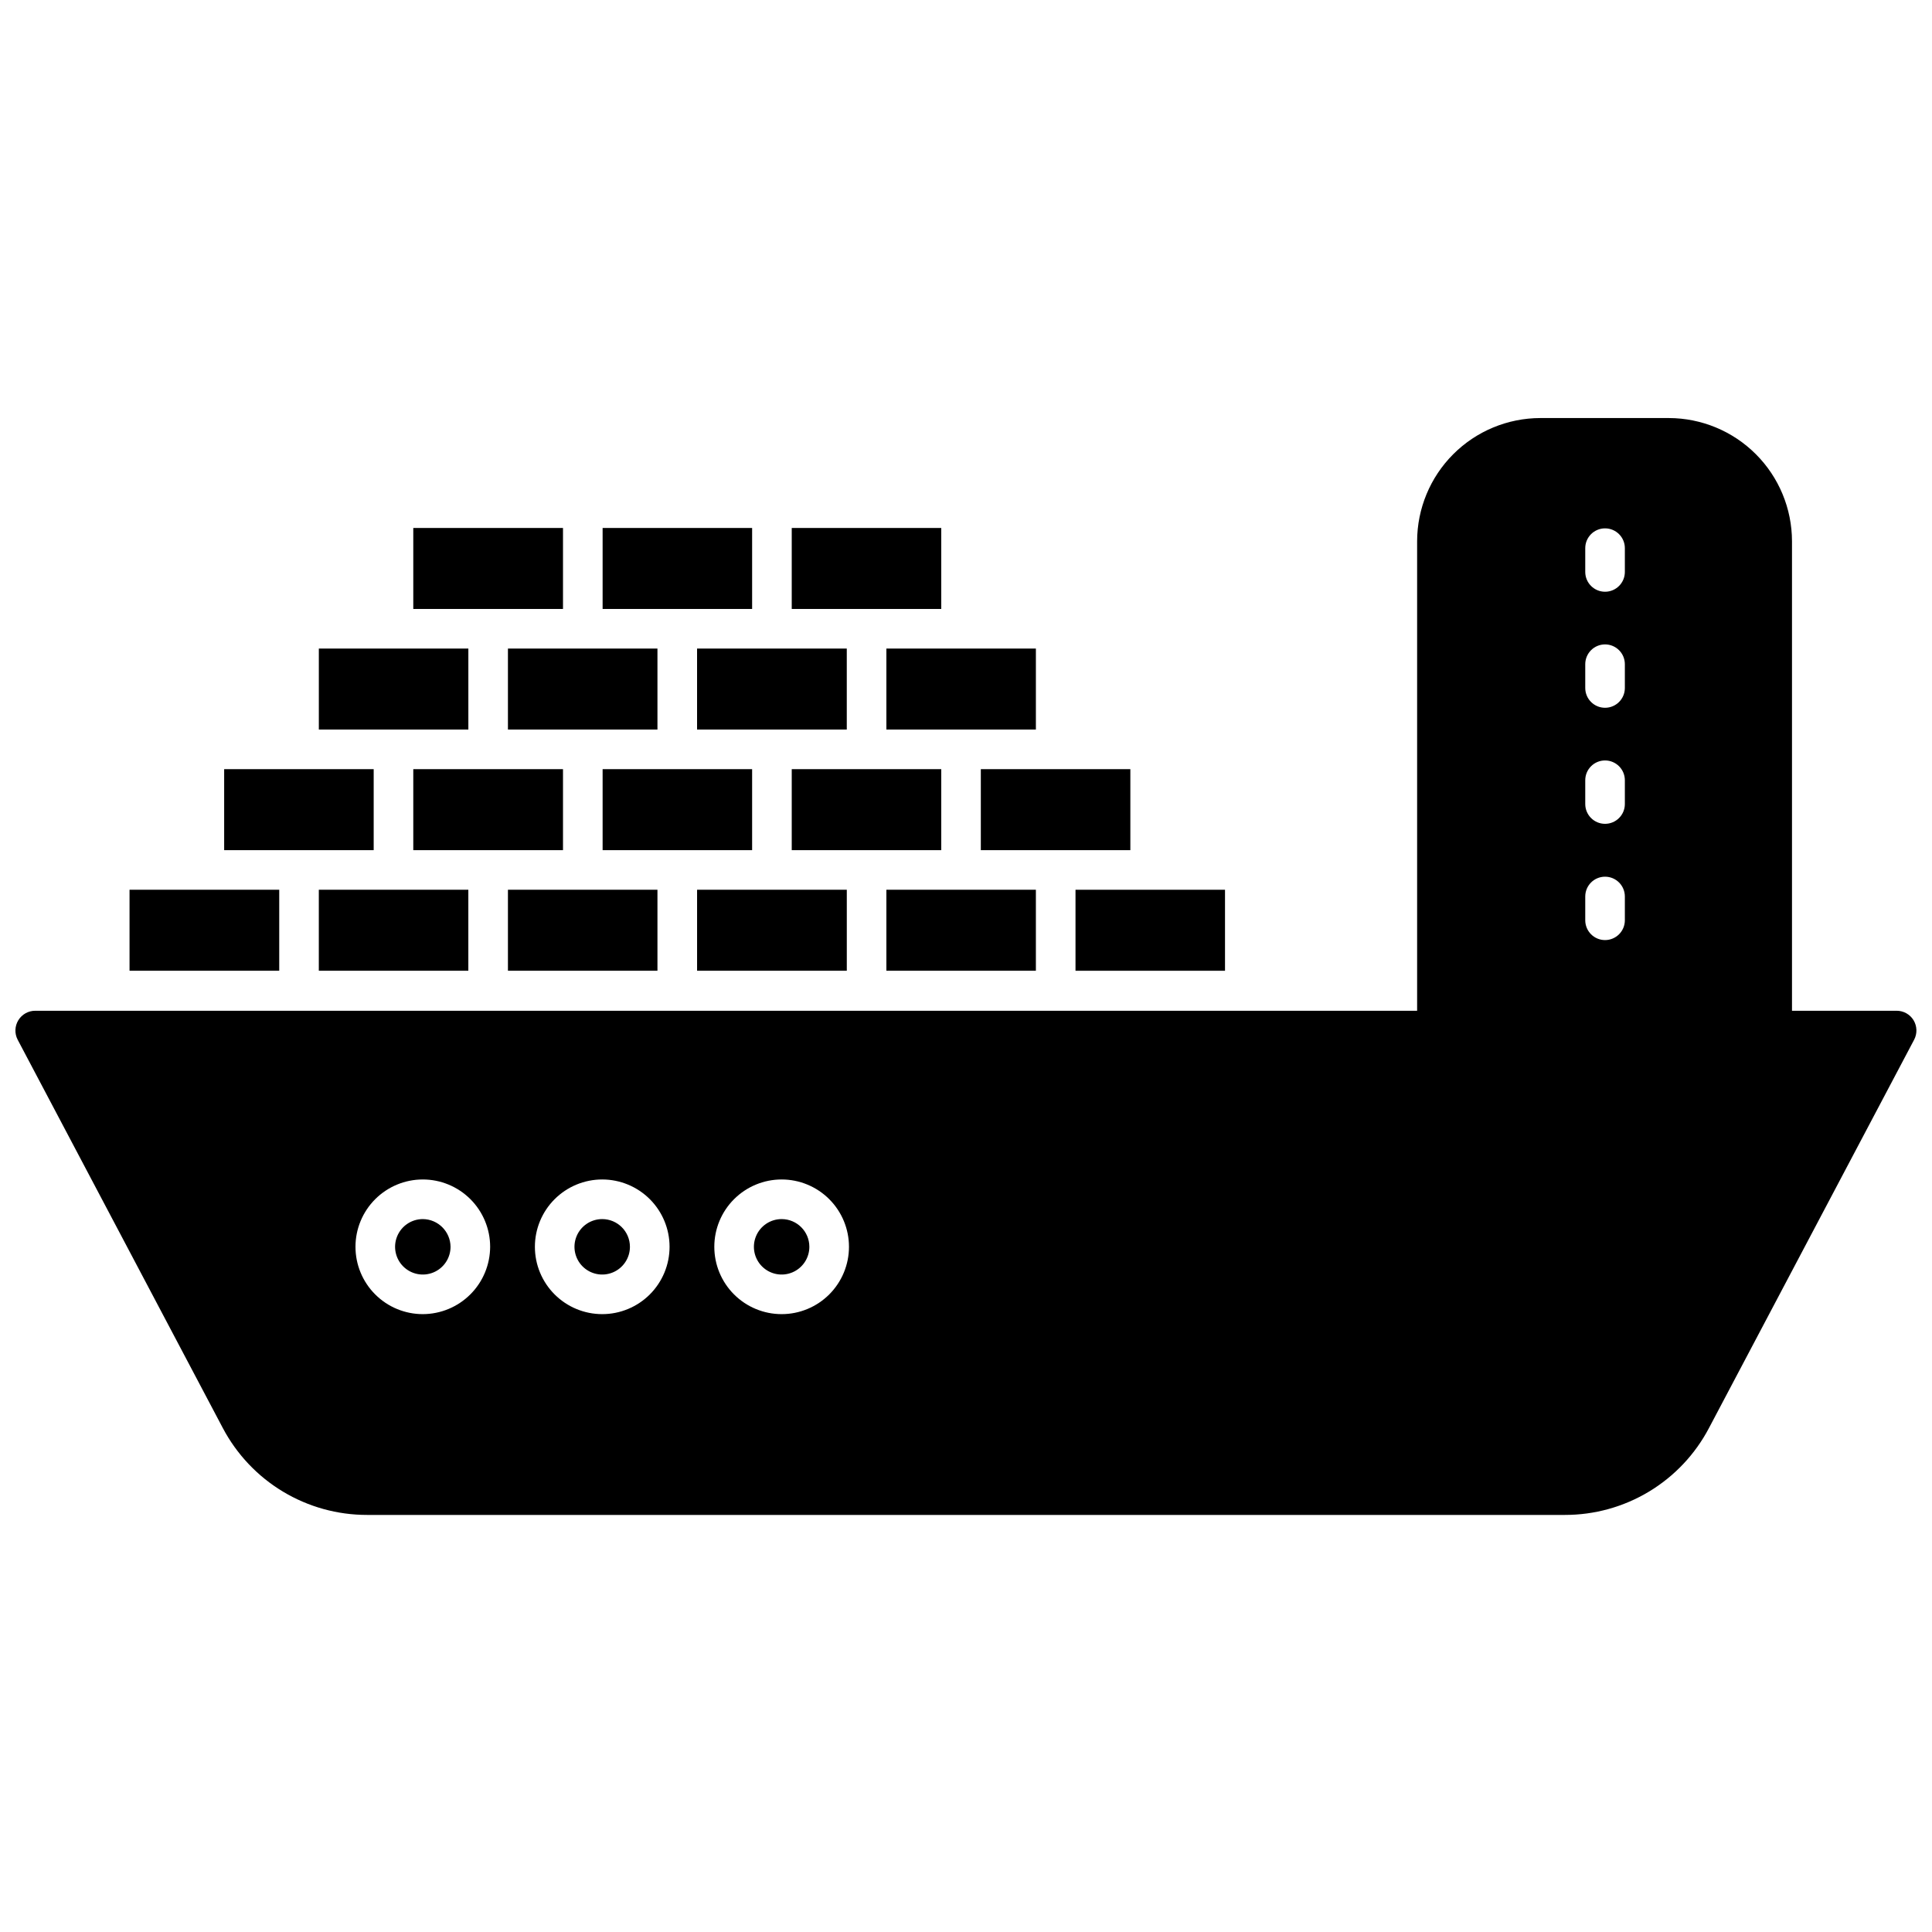 <?xml version="1.0" encoding="UTF-8"?>
<!-- Uploaded to: SVG Repo, www.svgrepo.com, Generator: SVG Repo Mixer Tools -->
<svg width="800px" height="800px" version="1.1" viewBox="144 144 512 512" xmlns="http://www.w3.org/2000/svg">
 <defs>
  <clipPath id="a">
   <path d="m148.09 254h503.81v292h-503.81z"/>
  </clipPath>
 </defs>
 <path d="m303.59 467.07c-2.973 0-5.652 1.793-6.789 4.539-1.137 2.742-0.508 5.902 1.594 8.004 2.102 2.102 5.262 2.731 8.004 1.594 2.746-1.137 4.539-3.816 4.539-6.789 0-4.055-3.293-7.348-7.348-7.348z"/>
 <path d="m351.14 467.07c-2.973 0-5.652 1.793-6.789 4.539-1.137 2.742-0.508 5.902 1.594 8.004 2.102 2.102 5.262 2.731 8.004 1.594 2.746-1.137 4.539-3.816 4.539-6.789 0-4.055-3.293-7.348-7.348-7.348z"/>
 <path d="m256.05 467.07c-2.973 0-5.652 1.793-6.789 4.539-1.137 2.742-0.508 5.902 1.594 8.004 2.102 2.102 5.262 2.731 8.004 1.594 2.746-1.137 4.539-3.816 4.539-6.789-0.031-4.043-3.305-7.316-7.348-7.348z"/>
 <g clip-path="url(#a)">
  <path d="m651.12 414.38c-0.949-1.559-2.637-2.512-4.461-2.519h-27.762v-124.43c-0.016-8.652-3.457-16.949-9.578-23.066-6.117-6.121-14.414-9.562-23.066-9.578h-34.059c-8.652 0.016-16.949 3.457-23.066 9.578-6.121 6.117-9.562 14.414-9.578 23.066v124.43h-366.21c-1.832-0.004-3.535 0.949-4.488 2.516-0.957 1.566-1.023 3.516-0.18 5.144l54.367 102.91c3.676 6.961 9.18 12.789 15.922 16.848 6.742 4.062 14.465 6.203 22.336 6.191h317.4c7.863 0.012 15.582-2.129 22.316-6.188 6.734-4.062 12.23-9.891 15.887-16.852l54.371-102.91c0.848-1.621 0.789-3.57-0.156-5.141zm-395.07 77.879c-4.734 0-9.273-1.879-12.617-5.227-3.348-3.344-5.227-7.883-5.227-12.617 0-4.731 1.879-9.27 5.227-12.617 3.344-3.344 7.883-5.227 12.617-5.227 4.731 0 9.27 1.883 12.617 5.227 3.344 3.348 5.227 7.887 5.227 12.617-0.016 4.731-1.898 9.262-5.242 12.602-3.344 3.344-7.875 5.231-12.602 5.242zm47.547 0c-4.734 0-9.273-1.879-12.617-5.227-3.348-3.344-5.227-7.883-5.227-12.617 0-4.731 1.879-9.27 5.227-12.617 3.344-3.344 7.883-5.227 12.617-5.227 4.731 0 9.27 1.883 12.617 5.227 3.344 3.348 5.227 7.887 5.227 12.617 0 4.734-1.883 9.273-5.227 12.617-3.348 3.348-7.887 5.227-12.617 5.227zm47.547 0c-4.734 0-9.273-1.879-12.617-5.227-3.348-3.344-5.227-7.883-5.227-12.617 0-4.731 1.879-9.27 5.227-12.617 3.344-3.344 7.883-5.227 12.617-5.227 4.731 0 9.27 1.883 12.617 5.227 3.344 3.348 5.227 7.887 5.227 12.617 0 4.734-1.883 9.273-5.227 12.617-3.348 3.348-7.887 5.227-12.617 5.227zm223.46-104.38c0 2.898-2.352 5.25-5.25 5.25-2.898 0-5.246-2.352-5.246-5.25v-6.297c0-2.898 2.348-5.25 5.246-5.25 2.898 0 5.25 2.352 5.25 5.25zm0-30.805c0 2.898-2.352 5.246-5.25 5.246-2.898 0-5.246-2.348-5.246-5.246v-6.297c0-2.898 2.348-5.25 5.246-5.25 2.898 0 5.25 2.352 5.25 5.25zm0-30.754c0 2.898-2.352 5.246-5.25 5.246-2.898 0-5.246-2.348-5.246-5.246v-6.297c0-2.898 2.348-5.25 5.246-5.25 2.898 0 5.25 2.352 5.25 5.25zm0-30.754c0 2.898-2.352 5.25-5.25 5.25-2.898 0-5.246-2.352-5.246-5.25v-6.297c0-2.898 2.348-5.25 5.246-5.25 2.898 0 5.25 2.352 5.25 5.25z"/>
 </g>
 <path d="m418.52 379.79h-39.621v21.465h39.621z"/>
 <path d="m393.44 369.3v-21.465h-39.621v21.465z"/>
 <path d="m328.73 337.34h39.676v-21.465h-39.676z"/>
 <path d="m393.44 305.38v-21.461h-39.621v21.461z"/>
 <path d="m378.9 337.34h39.621v-21.465h-39.621z"/>
 <path d="m343.32 305.38v-21.461h-39.621v21.461z"/>
 <path d="m228.49 379.79v21.465h39.625v-21.465z"/>
 <path d="m293.2 369.3v-21.465h-39.676v21.465z"/>
 <path d="m403.93 369.3h39.625v-21.465h-39.625z"/>
 <path d="m343.32 369.3v-21.465h-39.621v21.465z"/>
 <path d="m318.23 379.79h-39.621v21.465h39.621z"/>
 <path d="m368.41 379.79h-39.676v21.465h39.676z"/>
 <path d="m429.02 401.26h39.621v-21.465h-39.621z"/>
 <path d="m218 379.79h-39.672v21.465h39.672z"/>
 <path d="m243.03 369.3v-21.465h-39.625v21.465z"/>
 <path d="m278.61 337.34h39.621v-21.465h-39.621z"/>
 <path d="m268.12 337.34v-21.465h-39.625v21.465z"/>
 <path d="m293.2 305.38v-21.461h-39.676v21.461z"/>
</svg>